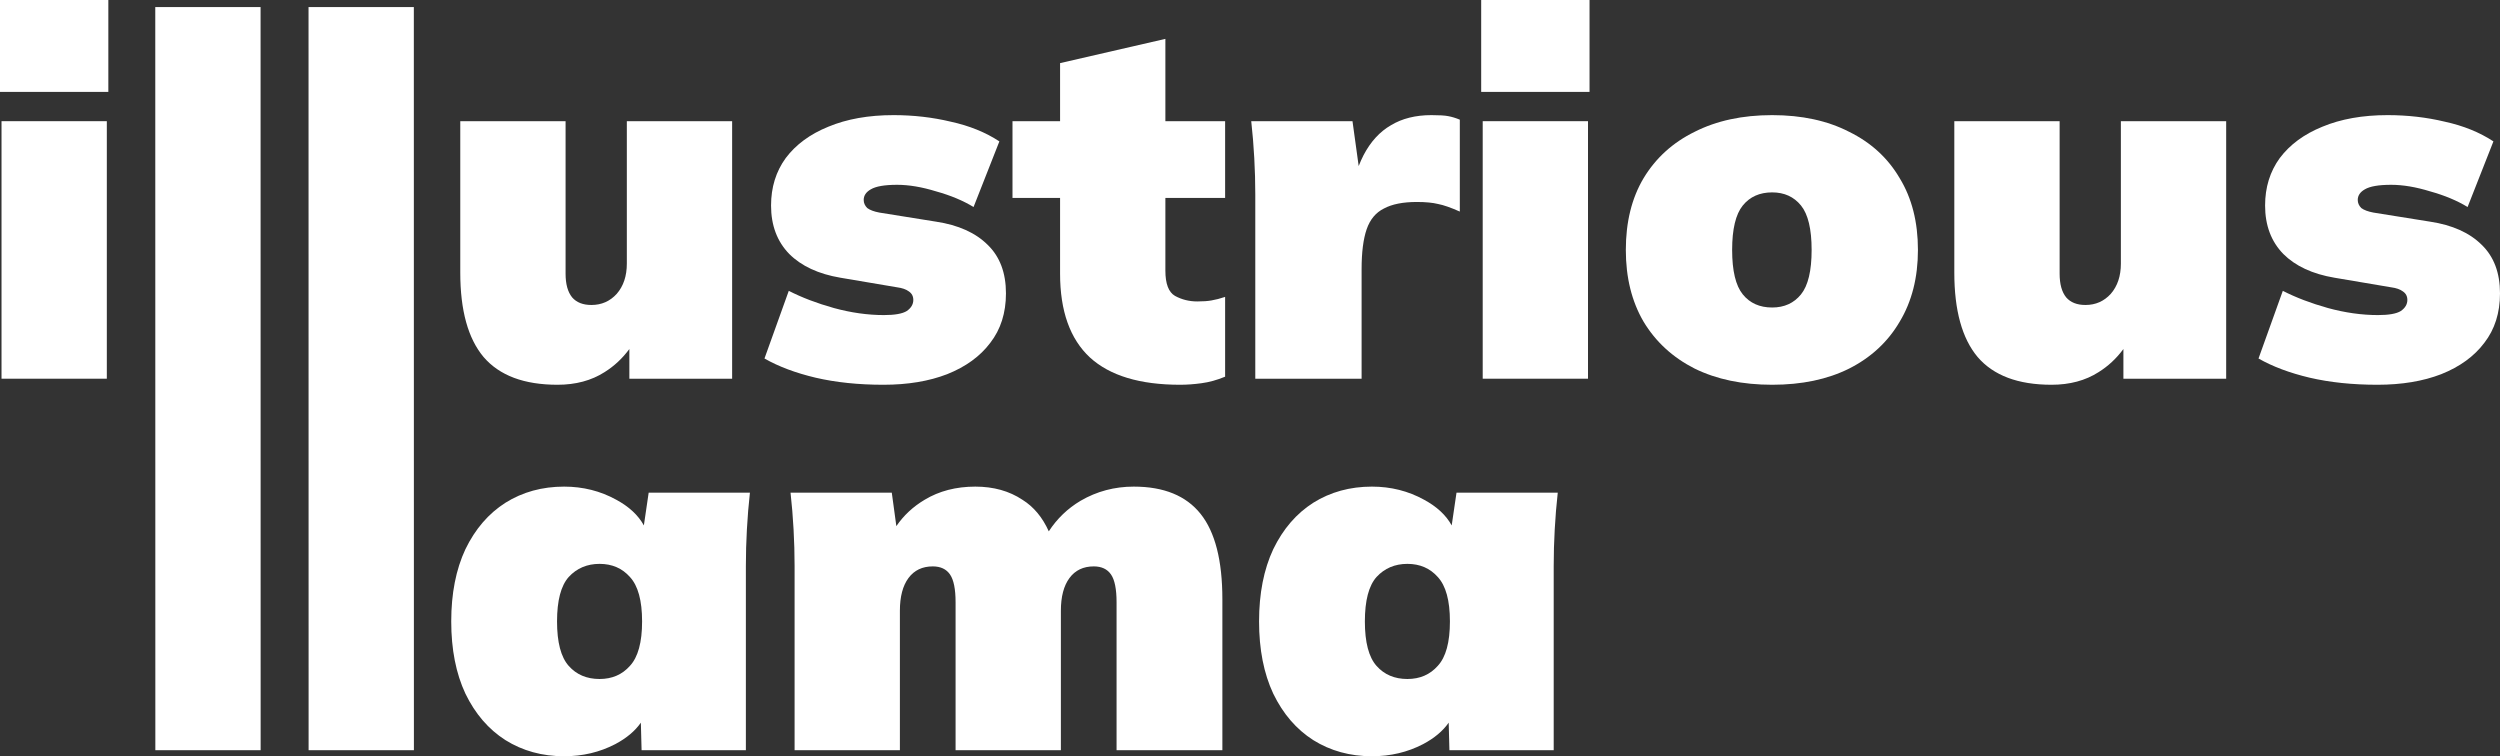 <svg width="1600" height="484" viewBox="0 0 1600 484" fill="none" xmlns="http://www.w3.org/2000/svg">
<rect x="0" y="0" width="1600" height="484" fill="#333333" stroke="none"/>
<path d="M309.481 228.474C319.633 240.323 335.401 246.247 356.785 246.247C368.449 246.247 378.493 243.554 386.917 238.168C393.017 234.366 398.309 229.437 402.793 223.38V242.369H468.566V77.558H401.173V168.689C401.173 176.66 399.013 183.123 394.693 188.079C390.373 192.818 384.973 195.188 378.493 195.188C373.093 195.188 368.989 193.572 366.181 190.341C363.373 186.894 361.969 181.831 361.969 175.152V77.558H294.576V174.506C294.576 198.635 299.544 216.624 309.481 228.474Z" fill="white"/>
<path d="M565.405 246.247C549.42 246.247 534.948 244.739 521.988 241.723C509.244 238.707 498.336 234.614 489.264 229.443L504.816 186.14C513.24 190.448 522.852 194.111 533.652 197.127C544.668 200.143 555.36 201.651 565.729 201.651C572.641 201.651 577.501 200.79 580.309 199.066C583.117 197.127 584.521 194.757 584.521 191.957C584.521 189.587 583.549 187.755 581.605 186.463C579.877 185.17 577.393 184.308 574.153 183.878L537.864 177.738C523.824 175.368 512.916 170.305 505.14 162.549C497.364 154.578 493.476 144.237 493.476 131.526C493.476 119.892 496.608 109.766 502.872 101.149C509.352 92.531 518.424 85.853 530.088 81.113C541.968 76.158 555.9 73.68 571.885 73.68C584.629 73.68 596.833 75.081 608.497 77.881C620.377 80.467 630.745 84.668 639.601 90.485L623.077 132.495C616.381 128.402 608.389 125.063 599.101 122.477C590.029 119.677 581.713 118.276 574.153 118.276C566.161 118.276 560.544 119.246 557.304 121.185C554.28 122.908 552.768 125.17 552.768 127.971C552.768 129.91 553.524 131.633 555.036 133.142C556.764 134.434 559.356 135.404 562.812 136.05L599.101 141.867C613.357 144.021 624.373 148.976 632.149 156.732C639.925 164.273 643.813 174.614 643.813 187.755C643.813 200.251 640.465 210.807 633.769 219.425C627.289 228.043 618.109 234.721 606.229 239.461C594.565 243.985 580.957 246.247 565.405 246.247Z" fill="white"/>
<path d="M697.567 228.797C710.311 240.43 729.535 246.247 755.24 246.247C759.56 246.247 764.096 245.924 768.848 245.278C773.816 244.631 778.892 243.231 784.076 241.077V190.018C780.836 191.095 777.92 191.849 775.328 192.28C772.952 192.711 769.928 192.926 766.256 192.926C761.072 192.926 756.32 191.741 752 189.371C747.896 187.001 745.844 181.615 745.844 173.213V126.678H784.076V77.558H745.844V24.883L678.451 40.395V77.558H647.995V126.678H678.451V175.152C678.451 199.066 684.823 216.948 697.567 228.797Z" fill="white"/>
<path d="M874.665 146.714C872.505 152.962 871.425 161.472 871.425 172.244V242.369H803.384V124.416C803.384 116.66 803.168 108.905 802.736 101.149C802.304 93.178 801.656 85.314 800.792 77.558H865.593L869.558 106.275C870.539 103.759 871.593 101.403 872.721 99.21C877.257 90.592 883.089 84.237 890.217 80.144C897.345 75.835 905.985 73.68 916.137 73.68C921.105 73.68 924.669 73.896 926.829 74.327C929.205 74.757 931.689 75.511 934.281 76.589V135.404C928.449 132.818 923.805 131.203 920.349 130.556C916.893 129.695 912.357 129.264 906.741 129.264C897.885 129.264 890.865 130.664 885.681 133.465C880.497 136.05 876.825 140.467 874.665 146.714Z" fill="white"/>
<path fill-rule="evenodd" clip-rule="evenodd" d="M1134.17 246.247C1115.16 246.247 1098.64 242.8 1084.6 235.906C1070.56 228.797 1059.65 218.779 1051.87 205.852C1044.31 192.926 1040.53 177.63 1040.53 159.964C1040.53 142.082 1044.31 126.786 1051.87 114.075C1059.65 101.149 1070.56 91.239 1084.6 84.344C1098.64 77.235 1115.16 73.68 1134.17 73.68C1153.18 73.68 1169.59 77.235 1183.42 84.344C1197.46 91.239 1208.26 101.149 1215.82 114.075C1223.59 126.786 1227.48 142.082 1227.48 159.964C1227.48 177.63 1223.59 192.926 1215.82 205.852C1208.26 218.779 1197.46 228.797 1183.42 235.906C1169.59 242.8 1153.18 246.247 1134.17 246.247ZM1134.17 196.804C1141.94 196.804 1148.1 194.003 1152.64 188.402C1157.17 182.8 1159.44 173.321 1159.44 159.964C1159.44 146.607 1157.17 137.127 1152.64 131.526C1148.1 125.924 1141.94 123.124 1134.17 123.124C1126.18 123.124 1119.91 125.924 1115.38 131.526C1110.84 137.127 1108.57 146.607 1108.57 159.964C1108.57 173.321 1110.84 182.8 1115.38 188.402C1119.91 194.003 1126.18 196.804 1134.17 196.804Z" fill="white"/>
<path d="M1265.67 228.474C1275.82 240.323 1291.59 246.247 1312.97 246.247C1324.64 246.247 1334.68 243.554 1343.1 238.168C1349.2 234.366 1354.5 229.437 1358.98 223.38V242.369H1424.75V77.558H1357.36V168.689C1357.36 176.66 1355.2 183.123 1350.88 188.079C1346.56 192.818 1341.16 195.188 1334.68 195.188C1329.28 195.188 1325.18 193.572 1322.37 190.341C1319.56 186.894 1318.16 181.831 1318.16 175.152V77.558H1250.76V174.506C1250.76 198.635 1255.73 216.624 1265.67 228.474Z" fill="white"/>
<path d="M1521.59 246.247C1505.61 246.247 1491.14 244.739 1478.18 241.723C1465.43 238.707 1454.52 234.614 1445.45 229.443L1461 186.14C1469.43 190.448 1479.04 194.111 1489.84 197.127C1500.86 200.143 1511.55 201.651 1521.92 201.651C1528.83 201.651 1533.69 200.79 1536.5 199.066C1539.3 197.127 1540.71 194.757 1540.71 191.957C1540.71 189.587 1539.74 187.755 1537.79 186.463C1536.06 185.17 1533.58 184.308 1530.34 183.878L1494.05 177.738C1480.01 175.368 1469.1 170.305 1461.33 162.549C1453.55 154.578 1449.66 144.237 1449.66 131.526C1449.66 119.892 1452.79 109.766 1459.06 101.149C1465.54 92.531 1474.61 85.853 1486.28 81.113C1498.16 76.158 1512.09 73.68 1528.07 73.68C1540.82 73.68 1553.02 75.081 1564.68 77.881C1576.56 80.467 1586.93 84.668 1595.79 90.485L1579.26 132.495C1572.57 128.402 1564.58 125.063 1555.29 122.477C1546.22 119.677 1537.9 118.276 1530.34 118.276C1522.35 118.276 1516.73 119.246 1513.49 121.185C1510.47 122.908 1508.96 125.17 1508.96 127.971C1508.96 129.91 1509.71 131.633 1511.22 133.142C1512.95 134.434 1515.54 135.404 1519 136.05L1555.29 141.867C1569.54 144.021 1580.56 148.976 1588.34 156.732C1596.11 164.273 1600 174.614 1600 187.755C1600 200.251 1596.65 210.807 1589.96 219.425C1583.48 228.043 1574.3 234.721 1562.42 239.461C1550.75 243.985 1537.14 246.247 1521.59 246.247Z" fill="white"/>
<path fill-rule="evenodd" clip-rule="evenodd" d="M323.458 473.659C334.474 480.553 347.002 484 361.042 484C372.923 484 383.831 481.415 393.767 476.244C400.966 472.425 406.427 467.847 410.15 462.511L410.615 480.122H477.359V362.169C477.359 354.413 477.575 346.657 478.007 338.902C478.439 330.93 479.087 323.067 479.951 315.311H415.151L412.076 336.271C408.465 329.724 402.578 324.245 394.415 319.835C384.263 314.234 373.139 311.433 361.042 311.433C347.002 311.433 334.474 314.88 323.458 321.774C312.658 328.668 304.126 338.578 297.862 351.505C291.814 364.431 288.79 379.835 288.79 397.717C288.79 415.598 291.814 431.002 297.862 443.928C304.126 456.855 312.658 466.765 323.458 473.659ZM403.163 426.155C398.195 431.756 391.715 434.557 383.723 434.557C375.515 434.557 368.927 431.756 363.959 426.155C358.99 420.553 356.506 411.074 356.506 397.717C356.506 384.359 358.99 374.88 363.959 369.279C369.143 363.677 375.731 360.876 383.723 360.876C391.715 360.876 398.195 363.677 403.163 369.279C408.347 374.88 410.939 384.359 410.939 397.717C410.939 411.074 408.347 420.553 403.163 426.155Z" fill="white"/>
<path d="M581.438 369.925C577.766 374.88 575.93 381.882 575.93 390.93V480.122H508.537V362.169C508.537 354.413 508.321 346.657 507.889 338.902C507.457 330.93 506.809 323.067 505.945 315.311H570.745L573.662 336.729C578.337 329.872 584.385 324.241 591.806 319.835C601.094 314.234 611.894 311.433 624.206 311.433C635.87 311.433 645.914 314.234 654.338 319.835C661.546 324.328 667.175 331.07 671.226 340.061C676.497 331.946 683.288 325.42 691.598 320.482C701.967 314.449 713.307 311.433 725.619 311.433C744.843 311.433 759.099 317.25 768.387 328.884C777.675 340.517 782.319 358.722 782.319 383.498V480.122H714.603V385.436C714.603 377.034 713.415 371.11 711.039 367.663C708.663 364.216 704.991 362.492 700.022 362.492C693.326 362.492 688.142 364.97 684.47 369.925C680.798 374.88 678.962 381.882 678.962 390.93V480.122H611.57V385.436C611.57 377.034 610.382 371.11 608.006 367.663C605.63 364.216 601.958 362.492 596.99 362.492C590.294 362.492 585.11 364.97 581.438 369.925Z" fill="white"/>
<path fill-rule="evenodd" clip-rule="evenodd" d="M840.47 473.659C851.486 480.553 864.014 484 878.054 484C889.934 484 900.842 481.415 910.778 476.244C917.977 472.425 923.439 467.847 927.162 462.511L927.627 480.122H994.371V362.169C994.371 354.413 994.587 346.657 995.019 338.902C995.451 330.93 996.099 323.067 996.963 315.311H932.163L929.087 336.271C925.477 329.724 919.59 324.245 911.426 319.835C901.274 314.234 890.15 311.433 878.054 311.433C864.014 311.433 851.486 314.88 840.47 321.774C829.67 328.668 821.138 338.578 814.874 351.505C808.826 364.431 805.802 379.835 805.802 397.717C805.802 415.598 808.826 431.002 814.874 443.928C821.138 456.855 829.67 466.765 840.47 473.659ZM920.175 426.155C915.206 431.756 908.726 434.557 900.734 434.557C892.526 434.557 885.938 431.756 880.97 426.155C876.002 420.553 873.518 411.074 873.518 397.717C873.518 384.359 876.002 374.88 880.97 369.279C886.154 363.677 892.742 360.876 900.734 360.876C908.726 360.876 915.206 363.677 920.175 369.279C925.359 374.88 927.951 384.359 927.951 397.717C927.951 411.074 925.359 420.553 920.175 426.155Z" fill="white"/>
<path d="M0.972 77.558V242.369H68.365V77.558H0.972Z" fill="white"/>
<path d="M0 0V58.815H69.337V0H0Z" fill="white"/>
<path d="M99.375 4.524L99.421 480.122H166.813L166.768 4.524H99.375Z" fill="white"/>
<path d="M197.462 4.524H264.854L264.9 480.122H197.507L197.462 4.524Z" fill="white"/>
<path d="M948.932 77.558V242.369H1016.32V77.558H948.932Z" fill="white"/>
<path d="M947.96 0V58.815H1017.3V0H947.96Z" fill="white"/>
</svg>
